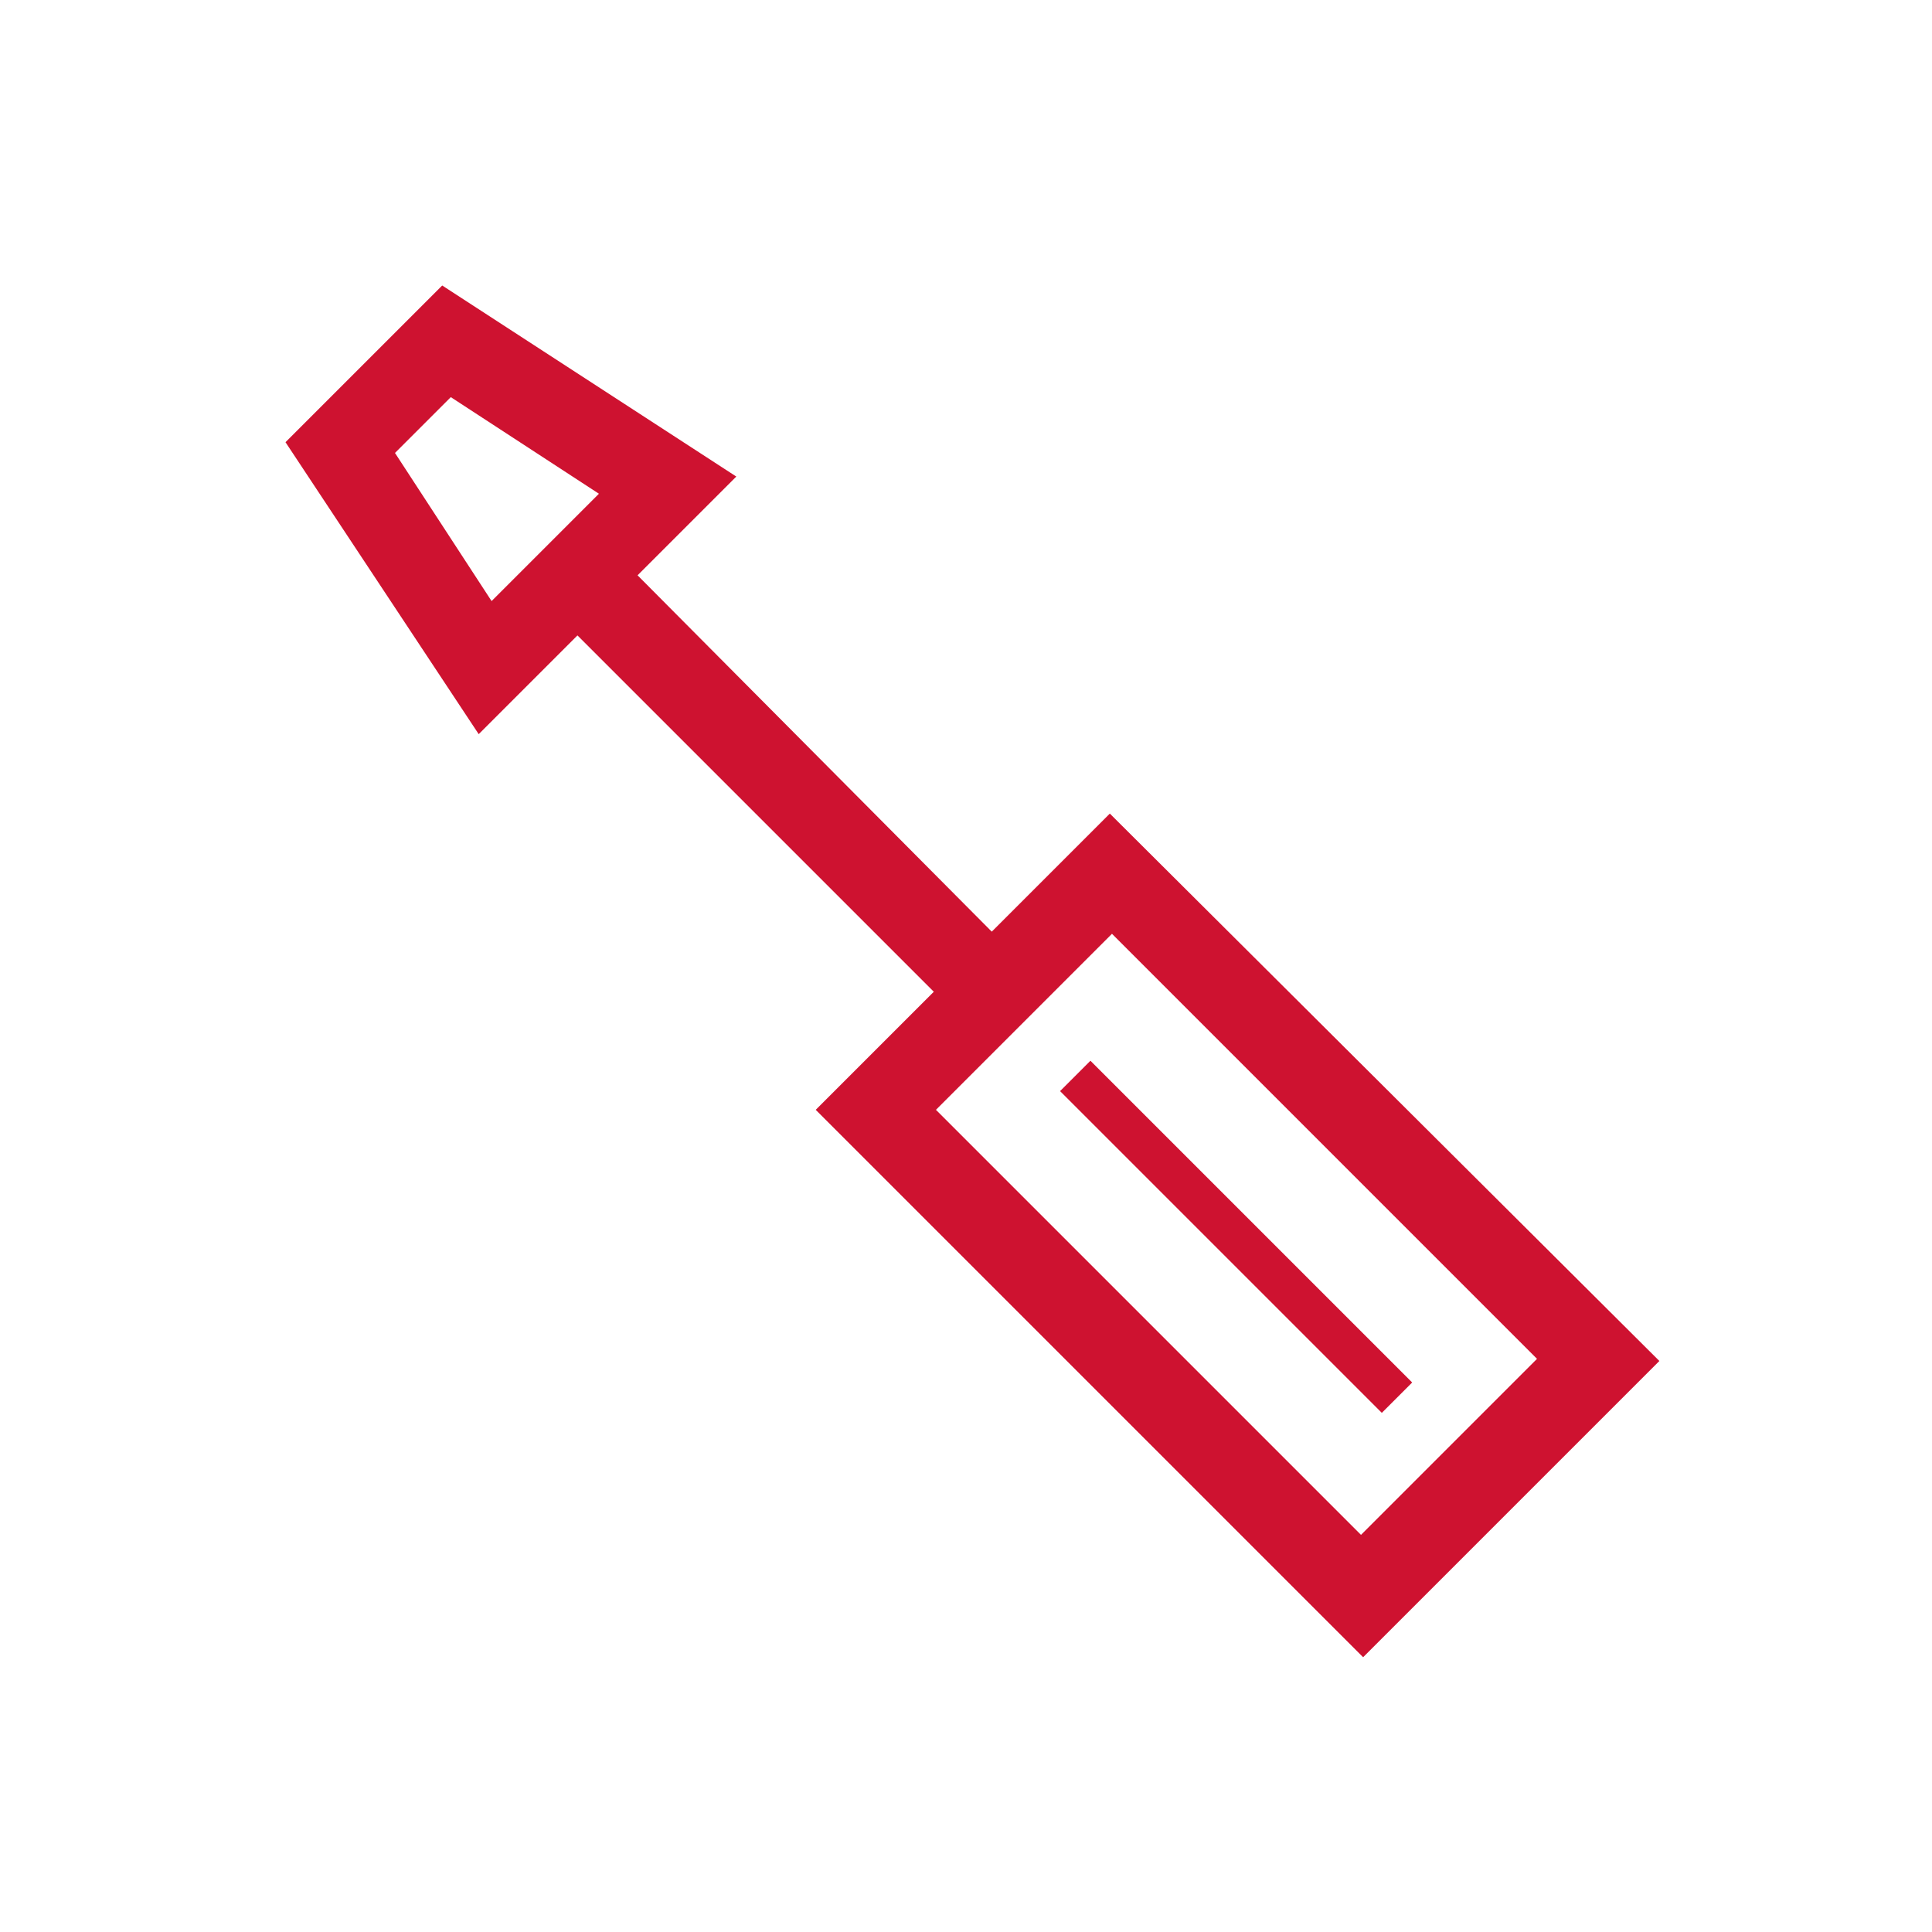 <?xml version="1.0" encoding="UTF-8"?>
<!-- Generator: Adobe Illustrator 24.3.0, SVG Export Plug-In . SVG Version: 6.00 Build 0)  -->
<svg xmlns="http://www.w3.org/2000/svg" xmlns:xlink="http://www.w3.org/1999/xlink" version="1.1" id="Ebene_2_1_" x="0px" y="0px" viewBox="0 0 90 90" style="enable-background:new 0 0 90 90;" xml:space="preserve">
<style type="text/css">
	.st0{fill:#CE1230;}
</style>
<rect x="56.6" y="47" transform="matrix(0.707 -0.707 0.707 0.707 -23.863 57.615)" class="st0" width="2" height="21.2"></rect>
<path class="st0" d="M51.7,37.9l-5.5,5.5L29.7,26.8l4.6-4.6l-13.7-8.9l-7.3,7.3l9,13.6l4.6-4.6l16.6,16.6l-5.5,5.5l25.5,25.5  l13.8-13.8L51.7,37.9z M18.4,21.1l2.6-2.6l6.9,4.5l-5,5L18.4,21.1z M43.6,51.7l8.2-8.2l19.8,19.8l-8.2,8.2L43.6,51.7z"></path>
</svg>
